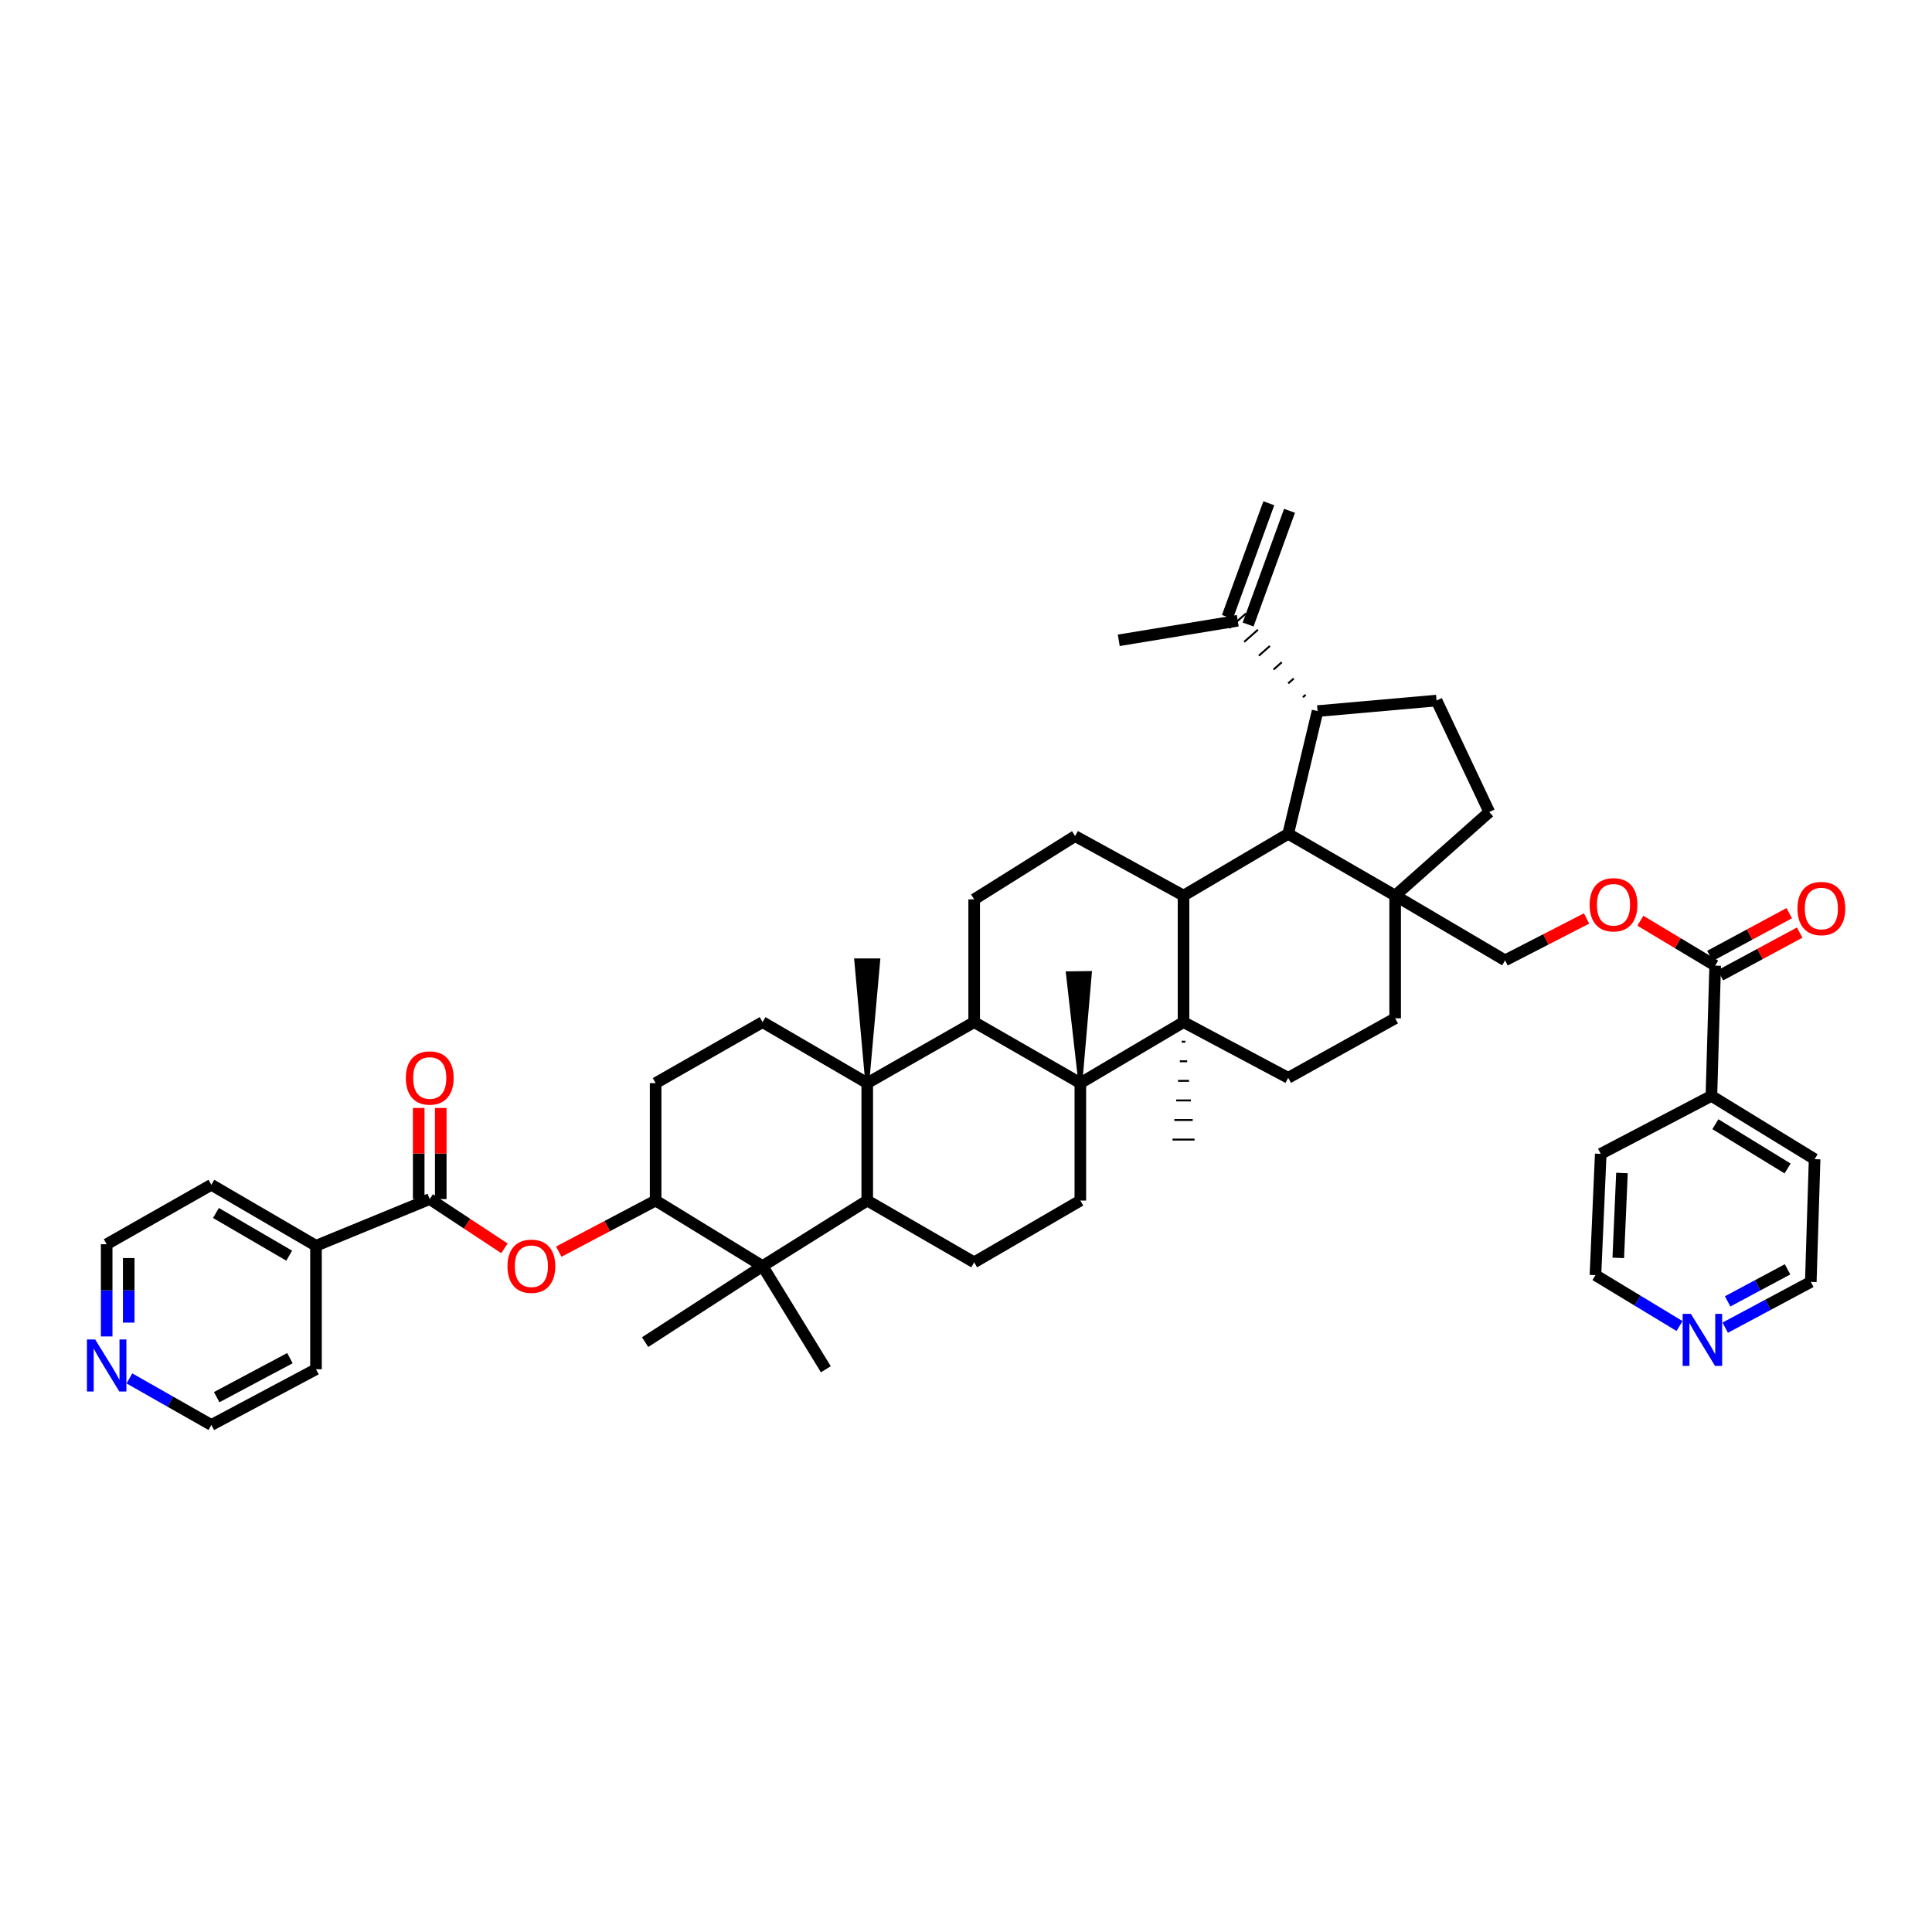<?xml version='1.0' encoding='iso-8859-1'?>
<svg version='1.1' baseProfile='full'
              xmlns='http://www.w3.org/2000/svg'
                      xmlns:rdkit='http://www.rdkit.org/xml'
                      xmlns:xlink='http://www.w3.org/1999/xlink'
                  xml:space='preserve'
width='1000px' height='1000px' viewBox='0 0 1000 1000'>
<!-- END OF HEADER -->
<rect style='opacity:1.0;fill:#FFFFFF;stroke:none' width='1000' height='1000' x='0' y='0'> </rect>
<path class='bond-0' d='M 612.589,529.052 L 559.183,560.615' style='fill:none;fill-rule:evenodd;stroke:#000000;stroke-width:6px;stroke-linecap:butt;stroke-linejoin:miter;stroke-opacity:1' />
<path class='bond-2' d='M 612.589,529.052 L 612.589,463.555' style='fill:none;fill-rule:evenodd;stroke:#000000;stroke-width:6px;stroke-linecap:butt;stroke-linejoin:miter;stroke-opacity:1' />
<path class='bond-14' d='M 612.589,529.052 L 666.769,557.883' style='fill:none;fill-rule:evenodd;stroke:#000000;stroke-width:6px;stroke-linecap:butt;stroke-linejoin:miter;stroke-opacity:1' />
<path class='bond-33' d='M 611.638,539.184 L 613.54,539.184' style='fill:none;fill-rule:evenodd;stroke:#000000;stroke-width:1.0px;stroke-linecap:butt;stroke-linejoin:miter;stroke-opacity:1' />
<path class='bond-33' d='M 610.687,549.317 L 614.491,549.317' style='fill:none;fill-rule:evenodd;stroke:#000000;stroke-width:1.0px;stroke-linecap:butt;stroke-linejoin:miter;stroke-opacity:1' />
<path class='bond-33' d='M 609.736,559.449 L 615.442,559.449' style='fill:none;fill-rule:evenodd;stroke:#000000;stroke-width:1.0px;stroke-linecap:butt;stroke-linejoin:miter;stroke-opacity:1' />
<path class='bond-33' d='M 608.785,569.581 L 616.393,569.581' style='fill:none;fill-rule:evenodd;stroke:#000000;stroke-width:1.0px;stroke-linecap:butt;stroke-linejoin:miter;stroke-opacity:1' />
<path class='bond-33' d='M 607.834,579.713 L 617.345,579.713' style='fill:none;fill-rule:evenodd;stroke:#000000;stroke-width:1.0px;stroke-linecap:butt;stroke-linejoin:miter;stroke-opacity:1' />
<path class='bond-33' d='M 606.883,589.845 L 618.296,589.845' style='fill:none;fill-rule:evenodd;stroke:#000000;stroke-width:1.0px;stroke-linecap:butt;stroke-linejoin:miter;stroke-opacity:1' />
<path class='bond-3' d='M 559.183,560.615 L 504.23,529.052' style='fill:none;fill-rule:evenodd;stroke:#000000;stroke-width:6px;stroke-linecap:butt;stroke-linejoin:miter;stroke-opacity:1' />
<path class='bond-12' d='M 559.183,560.615 L 559.183,621.408' style='fill:none;fill-rule:evenodd;stroke:#000000;stroke-width:6px;stroke-linecap:butt;stroke-linejoin:miter;stroke-opacity:1' />
<path class='bond-34' d='M 559.183,560.615 L 564.128,503.627 L 552.716,503.779 Z' style='fill:#000000;fill-rule:evenodd;fill-opacity:1;stroke:#000000;stroke-width:2px;stroke-linecap:butt;stroke-linejoin:miter;stroke-opacity:1;' />
<path class='bond-1' d='M 448.883,560.615 L 504.23,529.052' style='fill:none;fill-rule:evenodd;stroke:#000000;stroke-width:6px;stroke-linecap:butt;stroke-linejoin:miter;stroke-opacity:1' />
<path class='bond-16' d='M 448.883,560.615 L 394.703,529.052' style='fill:none;fill-rule:evenodd;stroke:#000000;stroke-width:6px;stroke-linecap:butt;stroke-linejoin:miter;stroke-opacity:1' />
<path class='bond-35' d='M 448.883,560.615 L 454.59,497.077 L 443.177,497.077 Z' style='fill:#000000;fill-rule:evenodd;fill-opacity:1;stroke:#000000;stroke-width:2px;stroke-linecap:butt;stroke-linejoin:miter;stroke-opacity:1;' />
<path class='bond-50' d='M 448.883,560.615 L 448.883,621.408' style='fill:none;fill-rule:evenodd;stroke:#000000;stroke-width:6px;stroke-linecap:butt;stroke-linejoin:miter;stroke-opacity:1' />
<path class='bond-5' d='M 612.589,463.555 L 666.769,431.592' style='fill:none;fill-rule:evenodd;stroke:#000000;stroke-width:6px;stroke-linecap:butt;stroke-linejoin:miter;stroke-opacity:1' />
<path class='bond-15' d='M 612.589,463.555 L 556.469,432.759' style='fill:none;fill-rule:evenodd;stroke:#000000;stroke-width:6px;stroke-linecap:butt;stroke-linejoin:miter;stroke-opacity:1' />
<path class='bond-48' d='M 504.23,529.052 L 504.23,465.514' style='fill:none;fill-rule:evenodd;stroke:#000000;stroke-width:6px;stroke-linecap:butt;stroke-linejoin:miter;stroke-opacity:1' />
<path class='bond-4' d='M 448.883,621.408 L 504.23,653.377' style='fill:none;fill-rule:evenodd;stroke:#000000;stroke-width:6px;stroke-linecap:butt;stroke-linejoin:miter;stroke-opacity:1' />
<path class='bond-6' d='M 448.883,621.408 L 394.703,655.33' style='fill:none;fill-rule:evenodd;stroke:#000000;stroke-width:6px;stroke-linecap:butt;stroke-linejoin:miter;stroke-opacity:1' />
<path class='bond-8' d='M 666.769,431.592 L 681.967,368.054' style='fill:none;fill-rule:evenodd;stroke:#000000;stroke-width:6px;stroke-linecap:butt;stroke-linejoin:miter;stroke-opacity:1' />
<path class='bond-47' d='M 666.769,431.592 L 722.128,463.555' style='fill:none;fill-rule:evenodd;stroke:#000000;stroke-width:6px;stroke-linecap:butt;stroke-linejoin:miter;stroke-opacity:1' />
<path class='bond-10' d='M 394.703,655.33 L 339.357,621.408' style='fill:none;fill-rule:evenodd;stroke:#000000;stroke-width:6px;stroke-linecap:butt;stroke-linejoin:miter;stroke-opacity:1' />
<path class='bond-36' d='M 394.703,655.33 L 333.91,694.686' style='fill:none;fill-rule:evenodd;stroke:#000000;stroke-width:6px;stroke-linecap:butt;stroke-linejoin:miter;stroke-opacity:1' />
<path class='bond-37' d='M 394.703,655.33 L 427.459,708.717' style='fill:none;fill-rule:evenodd;stroke:#000000;stroke-width:6px;stroke-linecap:butt;stroke-linejoin:miter;stroke-opacity:1' />
<path class='bond-7' d='M 722.128,463.555 L 722.128,527.08' style='fill:none;fill-rule:evenodd;stroke:#000000;stroke-width:6px;stroke-linecap:butt;stroke-linejoin:miter;stroke-opacity:1' />
<path class='bond-23' d='M 722.128,463.555 L 770.842,420.306' style='fill:none;fill-rule:evenodd;stroke:#000000;stroke-width:6px;stroke-linecap:butt;stroke-linejoin:miter;stroke-opacity:1' />
<path class='bond-24' d='M 722.128,463.555 L 779.028,497.077' style='fill:none;fill-rule:evenodd;stroke:#000000;stroke-width:6px;stroke-linecap:butt;stroke-linejoin:miter;stroke-opacity:1' />
<path class='bond-19' d='M 675.795,359.631 L 674.37,360.89' style='fill:none;fill-rule:evenodd;stroke:#000000;stroke-width:1.0px;stroke-linecap:butt;stroke-linejoin:miter;stroke-opacity:1' />
<path class='bond-19' d='M 669.623,351.207 L 666.772,353.726' style='fill:none;fill-rule:evenodd;stroke:#000000;stroke-width:1.0px;stroke-linecap:butt;stroke-linejoin:miter;stroke-opacity:1' />
<path class='bond-19' d='M 663.451,342.784 L 659.174,346.562' style='fill:none;fill-rule:evenodd;stroke:#000000;stroke-width:1.0px;stroke-linecap:butt;stroke-linejoin:miter;stroke-opacity:1' />
<path class='bond-19' d='M 657.279,334.361 L 651.577,339.398' style='fill:none;fill-rule:evenodd;stroke:#000000;stroke-width:1.0px;stroke-linecap:butt;stroke-linejoin:miter;stroke-opacity:1' />
<path class='bond-19' d='M 651.107,325.938 L 643.979,332.234' style='fill:none;fill-rule:evenodd;stroke:#000000;stroke-width:1.0px;stroke-linecap:butt;stroke-linejoin:miter;stroke-opacity:1' />
<path class='bond-19' d='M 644.935,317.514 L 636.382,325.07' style='fill:none;fill-rule:evenodd;stroke:#000000;stroke-width:1.0px;stroke-linecap:butt;stroke-linejoin:miter;stroke-opacity:1' />
<path class='bond-20' d='M 681.967,368.054 L 743.565,362.601' style='fill:none;fill-rule:evenodd;stroke:#000000;stroke-width:6px;stroke-linecap:butt;stroke-linejoin:miter;stroke-opacity:1' />
<path class='bond-9' d='M 222.431,620.635 L 241.765,633.386' style='fill:none;fill-rule:evenodd;stroke:#000000;stroke-width:6px;stroke-linecap:butt;stroke-linejoin:miter;stroke-opacity:1' />
<path class='bond-9' d='M 241.765,633.386 L 261.099,646.137' style='fill:none;fill-rule:evenodd;stroke:#FF0000;stroke-width:6px;stroke-linecap:butt;stroke-linejoin:miter;stroke-opacity:1' />
<path class='bond-26' d='M 228.138,620.635 L 228.138,597.062' style='fill:none;fill-rule:evenodd;stroke:#000000;stroke-width:6px;stroke-linecap:butt;stroke-linejoin:miter;stroke-opacity:1' />
<path class='bond-26' d='M 228.138,597.062 L 228.138,573.489' style='fill:none;fill-rule:evenodd;stroke:#FF0000;stroke-width:6px;stroke-linecap:butt;stroke-linejoin:miter;stroke-opacity:1' />
<path class='bond-26' d='M 216.725,620.635 L 216.725,597.062' style='fill:none;fill-rule:evenodd;stroke:#000000;stroke-width:6px;stroke-linecap:butt;stroke-linejoin:miter;stroke-opacity:1' />
<path class='bond-26' d='M 216.725,597.062 L 216.725,573.489' style='fill:none;fill-rule:evenodd;stroke:#FF0000;stroke-width:6px;stroke-linecap:butt;stroke-linejoin:miter;stroke-opacity:1' />
<path class='bond-27' d='M 222.431,620.635 L 163.56,644.805' style='fill:none;fill-rule:evenodd;stroke:#000000;stroke-width:6px;stroke-linecap:butt;stroke-linejoin:miter;stroke-opacity:1' />
<path class='bond-11' d='M 339.357,621.408 L 314.289,634.629' style='fill:none;fill-rule:evenodd;stroke:#000000;stroke-width:6px;stroke-linecap:butt;stroke-linejoin:miter;stroke-opacity:1' />
<path class='bond-11' d='M 314.289,634.629 L 289.221,647.851' style='fill:none;fill-rule:evenodd;stroke:#FF0000;stroke-width:6px;stroke-linecap:butt;stroke-linejoin:miter;stroke-opacity:1' />
<path class='bond-51' d='M 339.357,621.408 L 339.357,560.615' style='fill:none;fill-rule:evenodd;stroke:#000000;stroke-width:6px;stroke-linecap:butt;stroke-linejoin:miter;stroke-opacity:1' />
<path class='bond-18' d='M 559.183,621.408 L 504.23,653.377' style='fill:none;fill-rule:evenodd;stroke:#000000;stroke-width:6px;stroke-linecap:butt;stroke-linejoin:miter;stroke-opacity:1' />
<path class='bond-13' d='M 887.774,499.803 L 868.41,488.185' style='fill:none;fill-rule:evenodd;stroke:#000000;stroke-width:6px;stroke-linecap:butt;stroke-linejoin:miter;stroke-opacity:1' />
<path class='bond-13' d='M 868.41,488.185 L 849.046,476.567' style='fill:none;fill-rule:evenodd;stroke:#FF0000;stroke-width:6px;stroke-linecap:butt;stroke-linejoin:miter;stroke-opacity:1' />
<path class='bond-28' d='M 890.482,504.826 L 910.999,493.765' style='fill:none;fill-rule:evenodd;stroke:#000000;stroke-width:6px;stroke-linecap:butt;stroke-linejoin:miter;stroke-opacity:1' />
<path class='bond-28' d='M 910.999,493.765 L 931.517,482.704' style='fill:none;fill-rule:evenodd;stroke:#FF0000;stroke-width:6px;stroke-linecap:butt;stroke-linejoin:miter;stroke-opacity:1' />
<path class='bond-28' d='M 885.066,494.78 L 905.584,483.719' style='fill:none;fill-rule:evenodd;stroke:#000000;stroke-width:6px;stroke-linecap:butt;stroke-linejoin:miter;stroke-opacity:1' />
<path class='bond-28' d='M 905.584,483.719 L 926.101,472.658' style='fill:none;fill-rule:evenodd;stroke:#FF0000;stroke-width:6px;stroke-linecap:butt;stroke-linejoin:miter;stroke-opacity:1' />
<path class='bond-31' d='M 887.774,499.803 L 885.821,567.241' style='fill:none;fill-rule:evenodd;stroke:#000000;stroke-width:6px;stroke-linecap:butt;stroke-linejoin:miter;stroke-opacity:1' />
<path class='bond-22' d='M 666.769,557.883 L 722.128,527.08' style='fill:none;fill-rule:evenodd;stroke:#000000;stroke-width:6px;stroke-linecap:butt;stroke-linejoin:miter;stroke-opacity:1' />
<path class='bond-17' d='M 556.469,432.759 L 504.23,465.514' style='fill:none;fill-rule:evenodd;stroke:#000000;stroke-width:6px;stroke-linecap:butt;stroke-linejoin:miter;stroke-opacity:1' />
<path class='bond-25' d='M 394.703,529.052 L 339.357,560.615' style='fill:none;fill-rule:evenodd;stroke:#000000;stroke-width:6px;stroke-linecap:butt;stroke-linejoin:miter;stroke-opacity:1' />
<path class='bond-32' d='M 646.02,323.245 L 667.458,264.393' style='fill:none;fill-rule:evenodd;stroke:#000000;stroke-width:6px;stroke-linecap:butt;stroke-linejoin:miter;stroke-opacity:1' />
<path class='bond-32' d='M 635.297,319.339 L 656.734,260.487' style='fill:none;fill-rule:evenodd;stroke:#000000;stroke-width:6px;stroke-linecap:butt;stroke-linejoin:miter;stroke-opacity:1' />
<path class='bond-38' d='M 640.659,321.292 L 579.073,331.425' style='fill:none;fill-rule:evenodd;stroke:#000000;stroke-width:6px;stroke-linecap:butt;stroke-linejoin:miter;stroke-opacity:1' />
<path class='bond-49' d='M 743.565,362.601 L 770.842,420.306' style='fill:none;fill-rule:evenodd;stroke:#000000;stroke-width:6px;stroke-linecap:butt;stroke-linejoin:miter;stroke-opacity:1' />
<path class='bond-21' d='M 821.206,475.395 L 800.117,486.236' style='fill:none;fill-rule:evenodd;stroke:#FF0000;stroke-width:6px;stroke-linecap:butt;stroke-linejoin:miter;stroke-opacity:1' />
<path class='bond-21' d='M 800.117,486.236 L 779.028,497.077' style='fill:none;fill-rule:evenodd;stroke:#000000;stroke-width:6px;stroke-linecap:butt;stroke-linejoin:miter;stroke-opacity:1' />
<path class='bond-43' d='M 163.56,644.805 L 163.56,708.717' style='fill:none;fill-rule:evenodd;stroke:#000000;stroke-width:6px;stroke-linecap:butt;stroke-linejoin:miter;stroke-opacity:1' />
<path class='bond-44' d='M 163.56,644.805 L 109.393,613.242' style='fill:none;fill-rule:evenodd;stroke:#000000;stroke-width:6px;stroke-linecap:butt;stroke-linejoin:miter;stroke-opacity:1' />
<path class='bond-44' d='M 149.689,649.931 L 111.772,627.837' style='fill:none;fill-rule:evenodd;stroke:#000000;stroke-width:6px;stroke-linecap:butt;stroke-linejoin:miter;stroke-opacity:1' />
<path class='bond-29' d='M 55.213,691.741 L 55.213,667.877' style='fill:none;fill-rule:evenodd;stroke:#0000FF;stroke-width:6px;stroke-linecap:butt;stroke-linejoin:miter;stroke-opacity:1' />
<path class='bond-29' d='M 55.213,667.877 L 55.213,644.012' style='fill:none;fill-rule:evenodd;stroke:#000000;stroke-width:6px;stroke-linecap:butt;stroke-linejoin:miter;stroke-opacity:1' />
<path class='bond-29' d='M 66.626,684.581 L 66.626,667.877' style='fill:none;fill-rule:evenodd;stroke:#0000FF;stroke-width:6px;stroke-linecap:butt;stroke-linejoin:miter;stroke-opacity:1' />
<path class='bond-29' d='M 66.626,667.877 L 66.626,651.172' style='fill:none;fill-rule:evenodd;stroke:#000000;stroke-width:6px;stroke-linecap:butt;stroke-linejoin:miter;stroke-opacity:1' />
<path class='bond-53' d='M 66.985,713.466 L 88.189,725.513' style='fill:none;fill-rule:evenodd;stroke:#0000FF;stroke-width:6px;stroke-linecap:butt;stroke-linejoin:miter;stroke-opacity:1' />
<path class='bond-53' d='M 88.189,725.513 L 109.393,737.56' style='fill:none;fill-rule:evenodd;stroke:#000000;stroke-width:6px;stroke-linecap:butt;stroke-linejoin:miter;stroke-opacity:1' />
<path class='bond-30' d='M 892.966,687.205 L 915.117,675.357' style='fill:none;fill-rule:evenodd;stroke:#0000FF;stroke-width:6px;stroke-linecap:butt;stroke-linejoin:miter;stroke-opacity:1' />
<path class='bond-30' d='M 915.117,675.357 L 937.268,663.509' style='fill:none;fill-rule:evenodd;stroke:#000000;stroke-width:6px;stroke-linecap:butt;stroke-linejoin:miter;stroke-opacity:1' />
<path class='bond-30' d='M 894.229,673.587 L 909.734,665.293' style='fill:none;fill-rule:evenodd;stroke:#0000FF;stroke-width:6px;stroke-linecap:butt;stroke-linejoin:miter;stroke-opacity:1' />
<path class='bond-30' d='M 909.734,665.293 L 925.24,657' style='fill:none;fill-rule:evenodd;stroke:#000000;stroke-width:6px;stroke-linecap:butt;stroke-linejoin:miter;stroke-opacity:1' />
<path class='bond-52' d='M 869.329,686.355 L 847.565,673.179' style='fill:none;fill-rule:evenodd;stroke:#0000FF;stroke-width:6px;stroke-linecap:butt;stroke-linejoin:miter;stroke-opacity:1' />
<path class='bond-52' d='M 847.565,673.179 L 825.802,660.003' style='fill:none;fill-rule:evenodd;stroke:#000000;stroke-width:6px;stroke-linecap:butt;stroke-linejoin:miter;stroke-opacity:1' />
<path class='bond-45' d='M 885.821,567.241 L 828.535,597.238' style='fill:none;fill-rule:evenodd;stroke:#000000;stroke-width:6px;stroke-linecap:butt;stroke-linejoin:miter;stroke-opacity:1' />
<path class='bond-46' d='M 885.821,567.241 L 939.24,599.984' style='fill:none;fill-rule:evenodd;stroke:#000000;stroke-width:6px;stroke-linecap:butt;stroke-linejoin:miter;stroke-opacity:1' />
<path class='bond-46' d='M 887.87,581.883 L 925.263,604.803' style='fill:none;fill-rule:evenodd;stroke:#000000;stroke-width:6px;stroke-linecap:butt;stroke-linejoin:miter;stroke-opacity:1' />
<path class='bond-39' d='M 109.393,737.56 L 163.56,708.717' style='fill:none;fill-rule:evenodd;stroke:#000000;stroke-width:6px;stroke-linecap:butt;stroke-linejoin:miter;stroke-opacity:1' />
<path class='bond-39' d='M 112.154,723.16 L 150.07,702.97' style='fill:none;fill-rule:evenodd;stroke:#000000;stroke-width:6px;stroke-linecap:butt;stroke-linejoin:miter;stroke-opacity:1' />
<path class='bond-40' d='M 825.802,660.003 L 828.535,597.238' style='fill:none;fill-rule:evenodd;stroke:#000000;stroke-width:6px;stroke-linecap:butt;stroke-linejoin:miter;stroke-opacity:1' />
<path class='bond-40' d='M 837.614,651.085 L 839.527,607.149' style='fill:none;fill-rule:evenodd;stroke:#000000;stroke-width:6px;stroke-linecap:butt;stroke-linejoin:miter;stroke-opacity:1' />
<path class='bond-41' d='M 55.213,644.012 L 109.393,613.242' style='fill:none;fill-rule:evenodd;stroke:#000000;stroke-width:6px;stroke-linecap:butt;stroke-linejoin:miter;stroke-opacity:1' />
<path class='bond-42' d='M 937.268,663.509 L 939.24,599.984' style='fill:none;fill-rule:evenodd;stroke:#000000;stroke-width:6px;stroke-linecap:butt;stroke-linejoin:miter;stroke-opacity:1' />
<path  class='atom-12' d='M 262.675 655.406
Q 262.675 648.939, 265.87 645.325
Q 269.066 641.711, 275.039 641.711
Q 281.011 641.711, 284.207 645.325
Q 287.403 648.939, 287.403 655.406
Q 287.403 661.95, 284.169 665.678
Q 280.935 669.368, 275.039 669.368
Q 269.104 669.368, 265.87 665.678
Q 262.675 661.988, 262.675 655.406
M 275.039 666.325
Q 279.147 666.325, 281.354 663.585
Q 283.598 660.808, 283.598 655.406
Q 283.598 650.118, 281.354 647.455
Q 279.147 644.754, 275.039 644.754
Q 270.93 644.754, 268.686 647.417
Q 266.479 650.08, 266.479 655.406
Q 266.479 660.846, 268.686 663.585
Q 270.93 666.325, 275.039 666.325
' fill='#FF0000'/>
<path  class='atom-22' d='M 822.784 468.304
Q 822.784 461.836, 825.979 458.222
Q 829.175 454.608, 835.148 454.608
Q 841.121 454.608, 844.316 458.222
Q 847.512 461.836, 847.512 468.304
Q 847.512 474.847, 844.278 478.575
Q 841.044 482.266, 835.148 482.266
Q 829.213 482.266, 825.979 478.575
Q 822.784 474.885, 822.784 468.304
M 835.148 479.222
Q 839.256 479.222, 841.463 476.483
Q 843.707 473.706, 843.707 468.304
Q 843.707 463.016, 841.463 460.353
Q 839.256 457.652, 835.148 457.652
Q 831.039 457.652, 828.795 460.315
Q 826.588 462.978, 826.588 468.304
Q 826.588 473.744, 828.795 476.483
Q 831.039 479.222, 835.148 479.222
' fill='#FF0000'/>
<path  class='atom-27' d='M 210.067 557.959
Q 210.067 551.491, 213.263 547.877
Q 216.459 544.263, 222.431 544.263
Q 228.404 544.263, 231.6 547.877
Q 234.795 551.491, 234.795 557.959
Q 234.795 564.502, 231.562 568.23
Q 228.328 571.921, 222.431 571.921
Q 216.497 571.921, 213.263 568.23
Q 210.067 564.54, 210.067 557.959
M 222.431 568.877
Q 226.54 568.877, 228.747 566.138
Q 230.991 563.361, 230.991 557.959
Q 230.991 552.671, 228.747 550.008
Q 226.54 547.307, 222.431 547.307
Q 218.323 547.307, 216.078 549.97
Q 213.872 552.633, 213.872 557.959
Q 213.872 563.399, 216.078 566.138
Q 218.323 568.877, 222.431 568.877
' fill='#FF0000'/>
<path  class='atom-29' d='M 930.37 470.25
Q 930.37 463.783, 933.565 460.169
Q 936.761 456.555, 942.734 456.555
Q 948.707 456.555, 951.902 460.169
Q 955.098 463.783, 955.098 470.25
Q 955.098 476.794, 951.864 480.522
Q 948.63 484.212, 942.734 484.212
Q 936.799 484.212, 933.565 480.522
Q 930.37 476.832, 930.37 470.25
M 942.734 481.169
Q 946.842 481.169, 949.049 478.43
Q 951.293 475.652, 951.293 470.25
Q 951.293 464.962, 949.049 462.299
Q 946.842 459.598, 942.734 459.598
Q 938.625 459.598, 936.381 462.261
Q 934.174 464.924, 934.174 470.25
Q 934.174 475.69, 936.381 478.43
Q 938.625 481.169, 942.734 481.169
' fill='#FF0000'/>
<path  class='atom-30' d='M 49.259 693.31
L 58.085 707.576
Q 58.96 708.984, 60.368 711.533
Q 61.775 714.081, 61.851 714.234
L 61.851 693.31
L 65.427 693.31
L 65.427 720.244
L 61.737 720.244
L 52.264 704.647
Q 51.161 702.821, 49.982 700.728
Q 48.841 698.636, 48.498 697.989
L 48.498 720.244
L 44.998 720.244
L 44.998 693.31
L 49.259 693.31
' fill='#0000FF'/>
<path  class='atom-31' d='M 875.207 680.052
L 884.033 694.318
Q 884.908 695.726, 886.316 698.274
Q 887.723 700.823, 887.799 700.976
L 887.799 680.052
L 891.376 680.052
L 891.376 706.986
L 887.685 706.986
L 878.213 691.389
Q 877.109 689.563, 875.93 687.47
Q 874.789 685.378, 874.446 684.731
L 874.446 706.986
L 870.946 706.986
L 870.946 680.052
L 875.207 680.052
' fill='#0000FF'/>
</svg>

